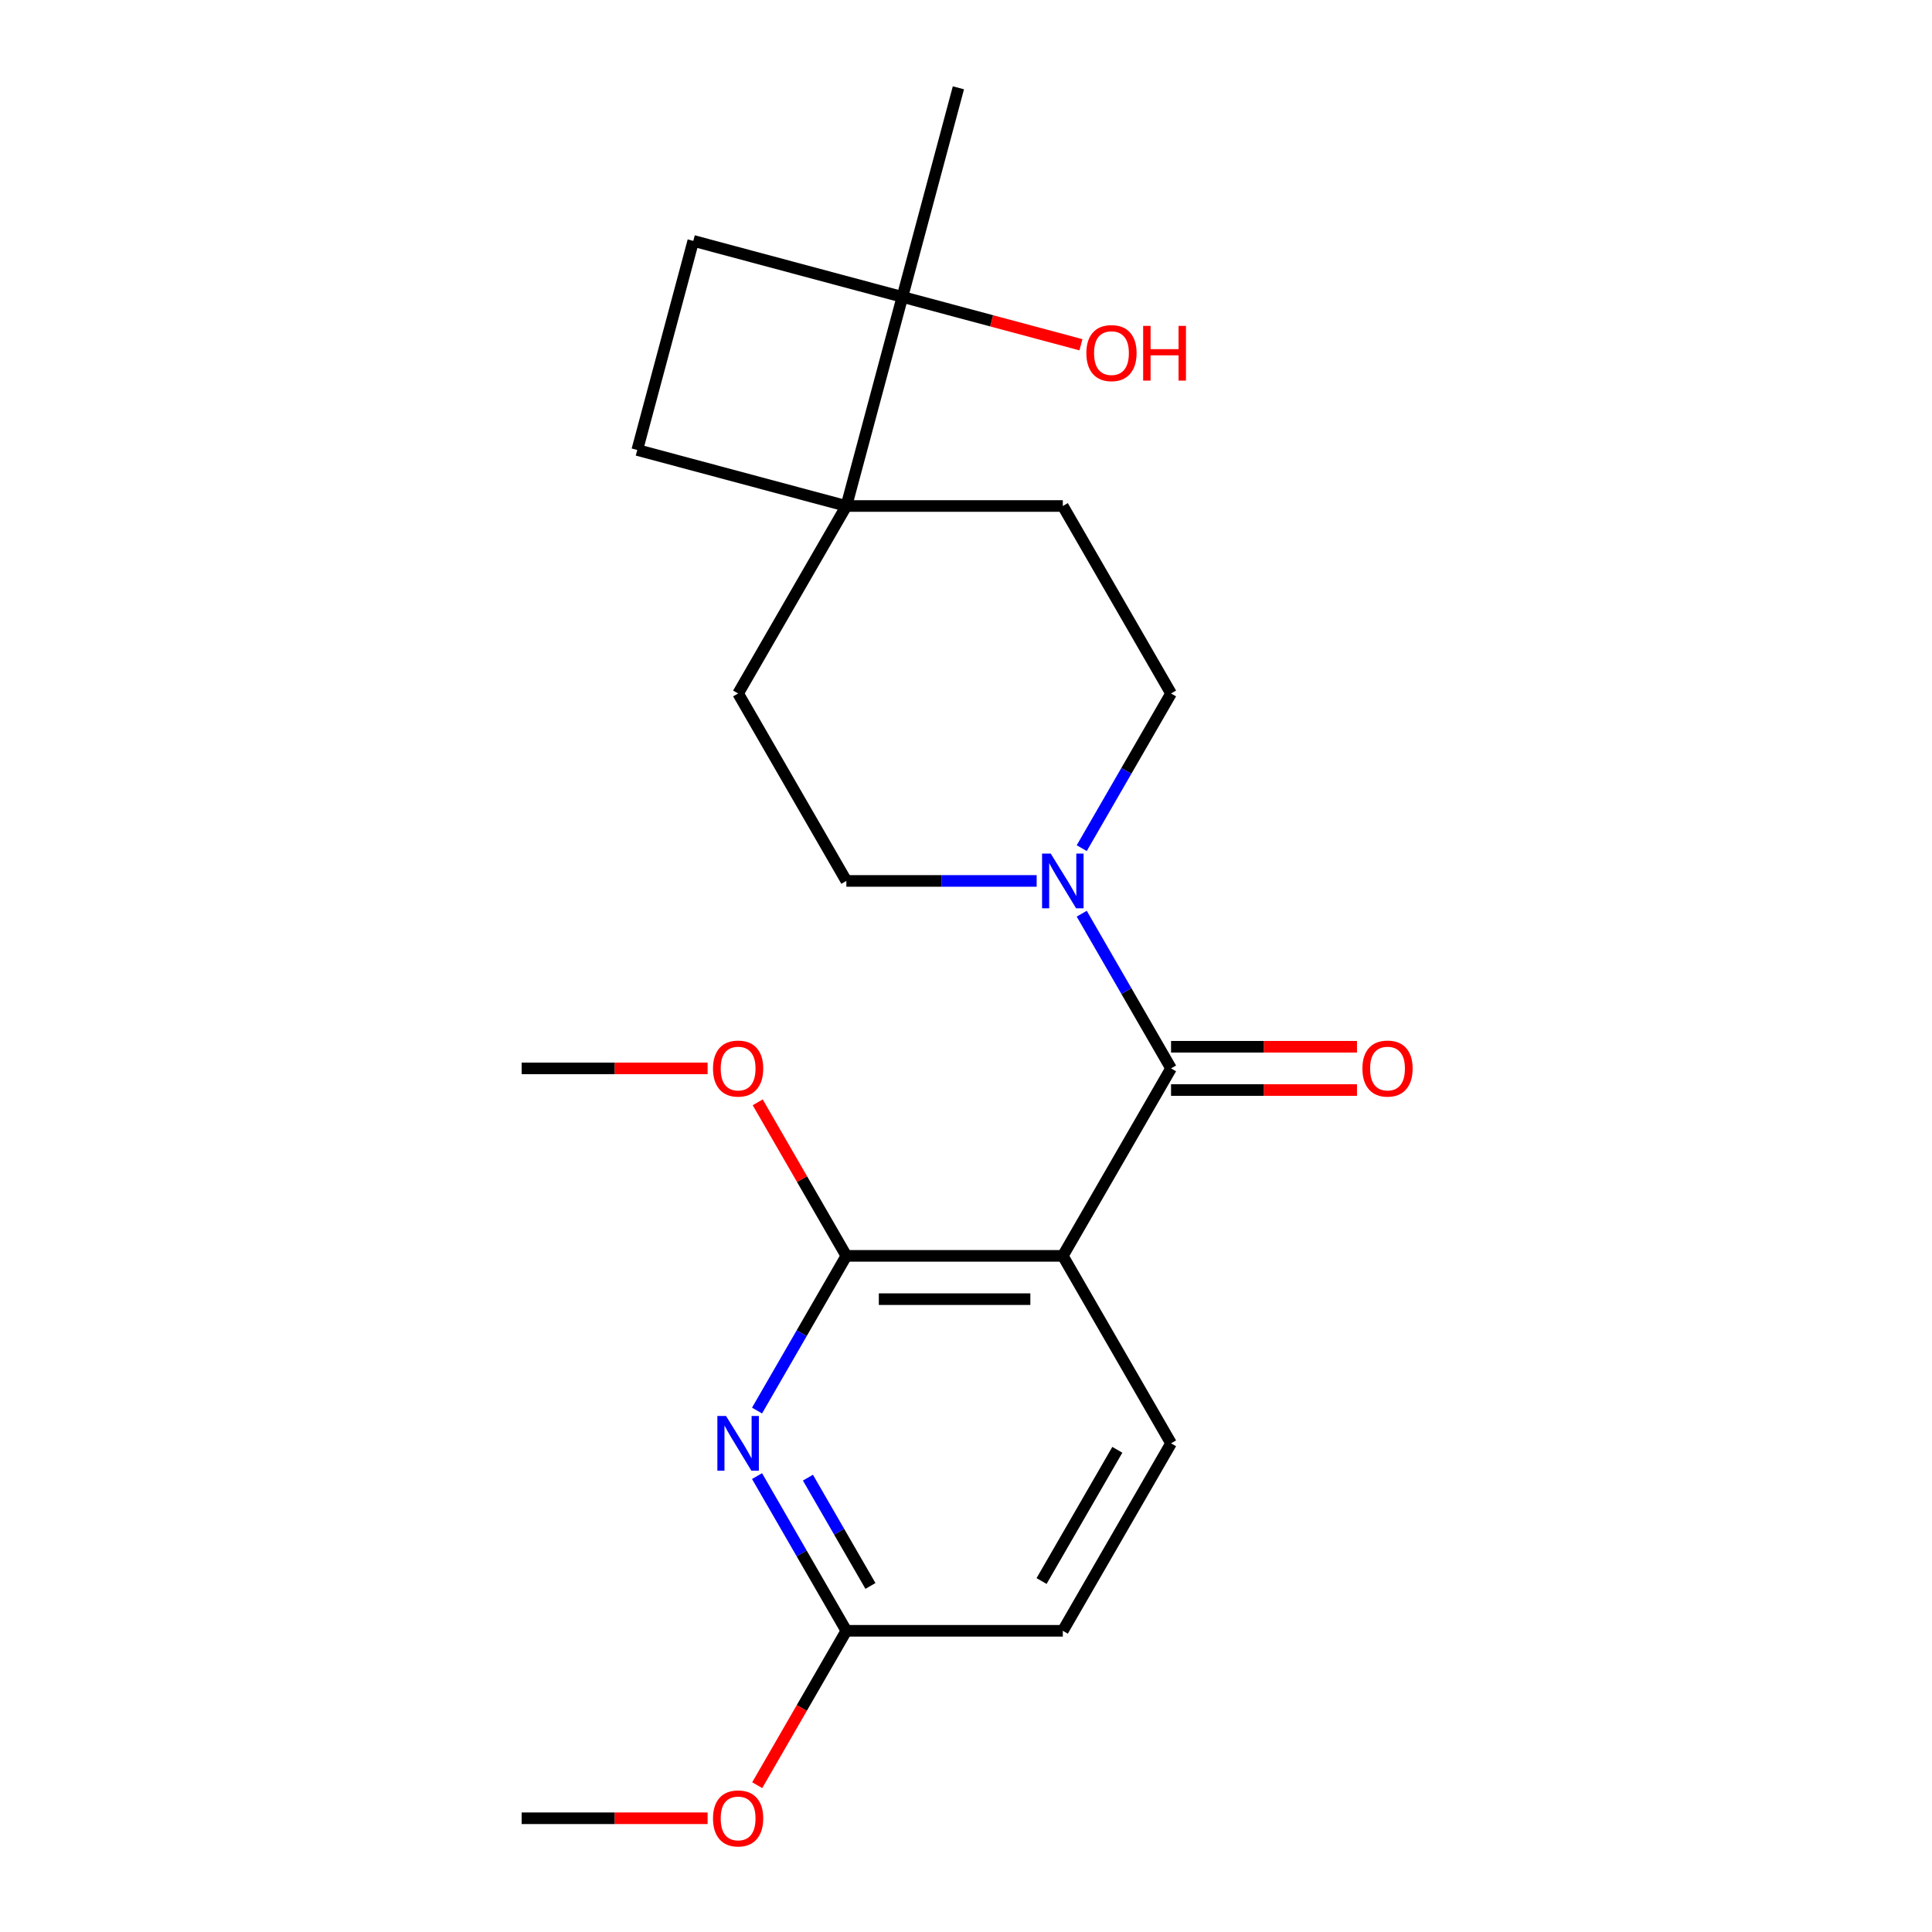 <?xml version='1.0' encoding='iso-8859-1'?>
<svg version='1.1' baseProfile='full'
              xmlns='http://www.w3.org/2000/svg'
                      xmlns:rdkit='http://www.rdkit.org/xml'
                      xmlns:xlink='http://www.w3.org/1999/xlink'
                  xml:space='preserve'
width='1000px' height='1000px' viewBox='0 0 1000 1000'>
<!-- END OF HEADER -->
<rect style='opacity:1.0;fill:#FFFFFF;stroke:none' width='1000' height='1000' x='0' y='0'> </rect>
<path class='bond-0' d='M 550.114,650.034 L 606.135,553.002' style='fill:none;fill-rule:evenodd;stroke:#000000;stroke-width:6px;stroke-linecap:butt;stroke-linejoin:miter;stroke-opacity:1' />
<path class='bond-1' d='M 550.114,650.034 L 438.071,650.034' style='fill:none;fill-rule:evenodd;stroke:#000000;stroke-width:6px;stroke-linecap:butt;stroke-linejoin:miter;stroke-opacity:1' />
<path class='bond-1' d='M 533.307,672.442 L 454.877,672.442' style='fill:none;fill-rule:evenodd;stroke:#000000;stroke-width:6px;stroke-linecap:butt;stroke-linejoin:miter;stroke-opacity:1' />
<path class='bond-6' d='M 550.114,650.034 L 606.135,747.066' style='fill:none;fill-rule:evenodd;stroke:#000000;stroke-width:6px;stroke-linecap:butt;stroke-linejoin:miter;stroke-opacity:1' />
<path class='bond-3' d='M 606.135,553.002 L 583.021,512.966' style='fill:none;fill-rule:evenodd;stroke:#000000;stroke-width:6px;stroke-linecap:butt;stroke-linejoin:miter;stroke-opacity:1' />
<path class='bond-3' d='M 583.021,512.966 L 559.906,472.931' style='fill:none;fill-rule:evenodd;stroke:#0000FF;stroke-width:6px;stroke-linecap:butt;stroke-linejoin:miter;stroke-opacity:1' />
<path class='bond-8' d='M 606.135,564.206 L 654.256,564.206' style='fill:none;fill-rule:evenodd;stroke:#000000;stroke-width:6px;stroke-linecap:butt;stroke-linejoin:miter;stroke-opacity:1' />
<path class='bond-8' d='M 654.256,564.206 L 702.377,564.206' style='fill:none;fill-rule:evenodd;stroke:#FF0000;stroke-width:6px;stroke-linecap:butt;stroke-linejoin:miter;stroke-opacity:1' />
<path class='bond-8' d='M 606.135,541.797 L 654.256,541.797' style='fill:none;fill-rule:evenodd;stroke:#000000;stroke-width:6px;stroke-linecap:butt;stroke-linejoin:miter;stroke-opacity:1' />
<path class='bond-8' d='M 654.256,541.797 L 702.377,541.797' style='fill:none;fill-rule:evenodd;stroke:#FF0000;stroke-width:6px;stroke-linecap:butt;stroke-linejoin:miter;stroke-opacity:1' />
<path class='bond-2' d='M 438.071,650.034 L 414.956,690.069' style='fill:none;fill-rule:evenodd;stroke:#000000;stroke-width:6px;stroke-linecap:butt;stroke-linejoin:miter;stroke-opacity:1' />
<path class='bond-2' d='M 414.956,690.069 L 391.842,730.105' style='fill:none;fill-rule:evenodd;stroke:#0000FF;stroke-width:6px;stroke-linecap:butt;stroke-linejoin:miter;stroke-opacity:1' />
<path class='bond-16' d='M 438.071,650.034 L 415.129,610.298' style='fill:none;fill-rule:evenodd;stroke:#000000;stroke-width:6px;stroke-linecap:butt;stroke-linejoin:miter;stroke-opacity:1' />
<path class='bond-16' d='M 415.129,610.298 L 392.188,570.563' style='fill:none;fill-rule:evenodd;stroke:#FF0000;stroke-width:6px;stroke-linecap:butt;stroke-linejoin:miter;stroke-opacity:1' />
<path class='bond-22' d='M 391.842,764.027 L 414.956,804.062' style='fill:none;fill-rule:evenodd;stroke:#0000FF;stroke-width:6px;stroke-linecap:butt;stroke-linejoin:miter;stroke-opacity:1' />
<path class='bond-22' d='M 414.956,804.062 L 438.071,844.098' style='fill:none;fill-rule:evenodd;stroke:#000000;stroke-width:6px;stroke-linecap:butt;stroke-linejoin:miter;stroke-opacity:1' />
<path class='bond-22' d='M 418.182,764.833 L 434.363,792.858' style='fill:none;fill-rule:evenodd;stroke:#0000FF;stroke-width:6px;stroke-linecap:butt;stroke-linejoin:miter;stroke-opacity:1' />
<path class='bond-22' d='M 434.363,792.858 L 450.543,820.883' style='fill:none;fill-rule:evenodd;stroke:#000000;stroke-width:6px;stroke-linecap:butt;stroke-linejoin:miter;stroke-opacity:1' />
<path class='bond-9' d='M 559.906,439.008 L 583.021,398.973' style='fill:none;fill-rule:evenodd;stroke:#0000FF;stroke-width:6px;stroke-linecap:butt;stroke-linejoin:miter;stroke-opacity:1' />
<path class='bond-9' d='M 583.021,398.973 L 606.135,358.937' style='fill:none;fill-rule:evenodd;stroke:#000000;stroke-width:6px;stroke-linecap:butt;stroke-linejoin:miter;stroke-opacity:1' />
<path class='bond-10' d='M 536.573,455.969 L 487.322,455.969' style='fill:none;fill-rule:evenodd;stroke:#0000FF;stroke-width:6px;stroke-linecap:butt;stroke-linejoin:miter;stroke-opacity:1' />
<path class='bond-10' d='M 487.322,455.969 L 438.071,455.969' style='fill:none;fill-rule:evenodd;stroke:#000000;stroke-width:6px;stroke-linecap:butt;stroke-linejoin:miter;stroke-opacity:1' />
<path class='bond-4' d='M 438.071,261.905 L 382.049,358.937' style='fill:none;fill-rule:evenodd;stroke:#000000;stroke-width:6px;stroke-linecap:butt;stroke-linejoin:miter;stroke-opacity:1' />
<path class='bond-5' d='M 438.071,261.905 L 467.07,153.68' style='fill:none;fill-rule:evenodd;stroke:#000000;stroke-width:6px;stroke-linecap:butt;stroke-linejoin:miter;stroke-opacity:1' />
<path class='bond-13' d='M 438.071,261.905 L 329.845,232.906' style='fill:none;fill-rule:evenodd;stroke:#000000;stroke-width:6px;stroke-linecap:butt;stroke-linejoin:miter;stroke-opacity:1' />
<path class='bond-23' d='M 438.071,261.905 L 550.114,261.905' style='fill:none;fill-rule:evenodd;stroke:#000000;stroke-width:6px;stroke-linecap:butt;stroke-linejoin:miter;stroke-opacity:1' />
<path class='bond-17' d='M 467.07,153.68 L 513.282,166.062' style='fill:none;fill-rule:evenodd;stroke:#000000;stroke-width:6px;stroke-linecap:butt;stroke-linejoin:miter;stroke-opacity:1' />
<path class='bond-17' d='M 513.282,166.062 L 559.494,178.445' style='fill:none;fill-rule:evenodd;stroke:#FF0000;stroke-width:6px;stroke-linecap:butt;stroke-linejoin:miter;stroke-opacity:1' />
<path class='bond-19' d='M 467.07,153.68 L 496.068,45.455' style='fill:none;fill-rule:evenodd;stroke:#000000;stroke-width:6px;stroke-linecap:butt;stroke-linejoin:miter;stroke-opacity:1' />
<path class='bond-24' d='M 467.07,153.68 L 358.844,124.681' style='fill:none;fill-rule:evenodd;stroke:#000000;stroke-width:6px;stroke-linecap:butt;stroke-linejoin:miter;stroke-opacity:1' />
<path class='bond-15' d='M 606.135,747.066 L 550.114,844.098' style='fill:none;fill-rule:evenodd;stroke:#000000;stroke-width:6px;stroke-linecap:butt;stroke-linejoin:miter;stroke-opacity:1' />
<path class='bond-15' d='M 578.326,750.416 L 539.111,818.339' style='fill:none;fill-rule:evenodd;stroke:#000000;stroke-width:6px;stroke-linecap:butt;stroke-linejoin:miter;stroke-opacity:1' />
<path class='bond-7' d='M 438.071,844.098 L 550.114,844.098' style='fill:none;fill-rule:evenodd;stroke:#000000;stroke-width:6px;stroke-linecap:butt;stroke-linejoin:miter;stroke-opacity:1' />
<path class='bond-18' d='M 438.071,844.098 L 415.002,884.054' style='fill:none;fill-rule:evenodd;stroke:#000000;stroke-width:6px;stroke-linecap:butt;stroke-linejoin:miter;stroke-opacity:1' />
<path class='bond-18' d='M 415.002,884.054 L 391.934,924.009' style='fill:none;fill-rule:evenodd;stroke:#FF0000;stroke-width:6px;stroke-linecap:butt;stroke-linejoin:miter;stroke-opacity:1' />
<path class='bond-11' d='M 606.135,358.937 L 550.114,261.905' style='fill:none;fill-rule:evenodd;stroke:#000000;stroke-width:6px;stroke-linecap:butt;stroke-linejoin:miter;stroke-opacity:1' />
<path class='bond-12' d='M 438.071,455.969 L 382.049,358.937' style='fill:none;fill-rule:evenodd;stroke:#000000;stroke-width:6px;stroke-linecap:butt;stroke-linejoin:miter;stroke-opacity:1' />
<path class='bond-14' d='M 329.845,232.906 L 358.844,124.681' style='fill:none;fill-rule:evenodd;stroke:#000000;stroke-width:6px;stroke-linecap:butt;stroke-linejoin:miter;stroke-opacity:1' />
<path class='bond-20' d='M 366.248,553.002 L 318.127,553.002' style='fill:none;fill-rule:evenodd;stroke:#FF0000;stroke-width:6px;stroke-linecap:butt;stroke-linejoin:miter;stroke-opacity:1' />
<path class='bond-20' d='M 318.127,553.002 L 270.006,553.002' style='fill:none;fill-rule:evenodd;stroke:#000000;stroke-width:6px;stroke-linecap:butt;stroke-linejoin:miter;stroke-opacity:1' />
<path class='bond-21' d='M 366.248,941.13 L 318.127,941.13' style='fill:none;fill-rule:evenodd;stroke:#FF0000;stroke-width:6px;stroke-linecap:butt;stroke-linejoin:miter;stroke-opacity:1' />
<path class='bond-21' d='M 318.127,941.13 L 270.006,941.13' style='fill:none;fill-rule:evenodd;stroke:#000000;stroke-width:6px;stroke-linecap:butt;stroke-linejoin:miter;stroke-opacity:1' />
<path  class='atom-3' d='M 375.789 732.906
L 385.069 747.906
Q 385.989 749.386, 387.469 752.066
Q 388.949 754.746, 389.029 754.906
L 389.029 732.906
L 392.789 732.906
L 392.789 761.226
L 388.909 761.226
L 378.949 744.826
Q 377.789 742.906, 376.549 740.706
Q 375.349 738.506, 374.989 737.826
L 374.989 761.226
L 371.309 761.226
L 371.309 732.906
L 375.789 732.906
' fill='#0000FF'/>
<path  class='atom-4' d='M 543.854 441.809
L 553.134 456.809
Q 554.054 458.289, 555.534 460.969
Q 557.014 463.649, 557.094 463.809
L 557.094 441.809
L 560.854 441.809
L 560.854 470.129
L 556.974 470.129
L 547.014 453.729
Q 545.854 451.809, 544.614 449.609
Q 543.414 447.409, 543.054 446.729
L 543.054 470.129
L 539.374 470.129
L 539.374 441.809
L 543.854 441.809
' fill='#0000FF'/>
<path  class='atom-9' d='M 705.178 553.082
Q 705.178 546.282, 708.538 542.482
Q 711.898 538.682, 718.178 538.682
Q 724.458 538.682, 727.818 542.482
Q 731.178 546.282, 731.178 553.082
Q 731.178 559.962, 727.778 563.882
Q 724.378 567.762, 718.178 567.762
Q 711.938 567.762, 708.538 563.882
Q 705.178 560.002, 705.178 553.082
M 718.178 564.562
Q 722.498 564.562, 724.818 561.682
Q 727.178 558.762, 727.178 553.082
Q 727.178 547.522, 724.818 544.722
Q 722.498 541.882, 718.178 541.882
Q 713.858 541.882, 711.498 544.682
Q 709.178 547.482, 709.178 553.082
Q 709.178 558.802, 711.498 561.682
Q 713.858 564.562, 718.178 564.562
' fill='#FF0000'/>
<path  class='atom-17' d='M 369.049 553.082
Q 369.049 546.282, 372.409 542.482
Q 375.769 538.682, 382.049 538.682
Q 388.329 538.682, 391.689 542.482
Q 395.049 546.282, 395.049 553.082
Q 395.049 559.962, 391.649 563.882
Q 388.249 567.762, 382.049 567.762
Q 375.809 567.762, 372.409 563.882
Q 369.049 560.002, 369.049 553.082
M 382.049 564.562
Q 386.369 564.562, 388.689 561.682
Q 391.049 558.762, 391.049 553.082
Q 391.049 547.522, 388.689 544.722
Q 386.369 541.882, 382.049 541.882
Q 377.729 541.882, 375.369 544.682
Q 373.049 547.482, 373.049 553.082
Q 373.049 558.802, 375.369 561.682
Q 377.729 564.562, 382.049 564.562
' fill='#FF0000'/>
<path  class='atom-18' d='M 562.295 182.759
Q 562.295 175.959, 565.655 172.159
Q 569.015 168.359, 575.295 168.359
Q 581.575 168.359, 584.935 172.159
Q 588.295 175.959, 588.295 182.759
Q 588.295 189.639, 584.895 193.559
Q 581.495 197.439, 575.295 197.439
Q 569.055 197.439, 565.655 193.559
Q 562.295 189.679, 562.295 182.759
M 575.295 194.239
Q 579.615 194.239, 581.935 191.359
Q 584.295 188.439, 584.295 182.759
Q 584.295 177.199, 581.935 174.399
Q 579.615 171.559, 575.295 171.559
Q 570.975 171.559, 568.615 174.359
Q 566.295 177.159, 566.295 182.759
Q 566.295 188.479, 568.615 191.359
Q 570.975 194.239, 575.295 194.239
' fill='#FF0000'/>
<path  class='atom-18' d='M 591.695 168.679
L 595.535 168.679
L 595.535 180.719
L 610.015 180.719
L 610.015 168.679
L 613.855 168.679
L 613.855 196.999
L 610.015 196.999
L 610.015 183.919
L 595.535 183.919
L 595.535 196.999
L 591.695 196.999
L 591.695 168.679
' fill='#FF0000'/>
<path  class='atom-19' d='M 369.049 941.21
Q 369.049 934.41, 372.409 930.61
Q 375.769 926.81, 382.049 926.81
Q 388.329 926.81, 391.689 930.61
Q 395.049 934.41, 395.049 941.21
Q 395.049 948.09, 391.649 952.01
Q 388.249 955.89, 382.049 955.89
Q 375.809 955.89, 372.409 952.01
Q 369.049 948.13, 369.049 941.21
M 382.049 952.69
Q 386.369 952.69, 388.689 949.81
Q 391.049 946.89, 391.049 941.21
Q 391.049 935.65, 388.689 932.85
Q 386.369 930.01, 382.049 930.01
Q 377.729 930.01, 375.369 932.81
Q 373.049 935.61, 373.049 941.21
Q 373.049 946.93, 375.369 949.81
Q 377.729 952.69, 382.049 952.69
' fill='#FF0000'/>
</svg>
